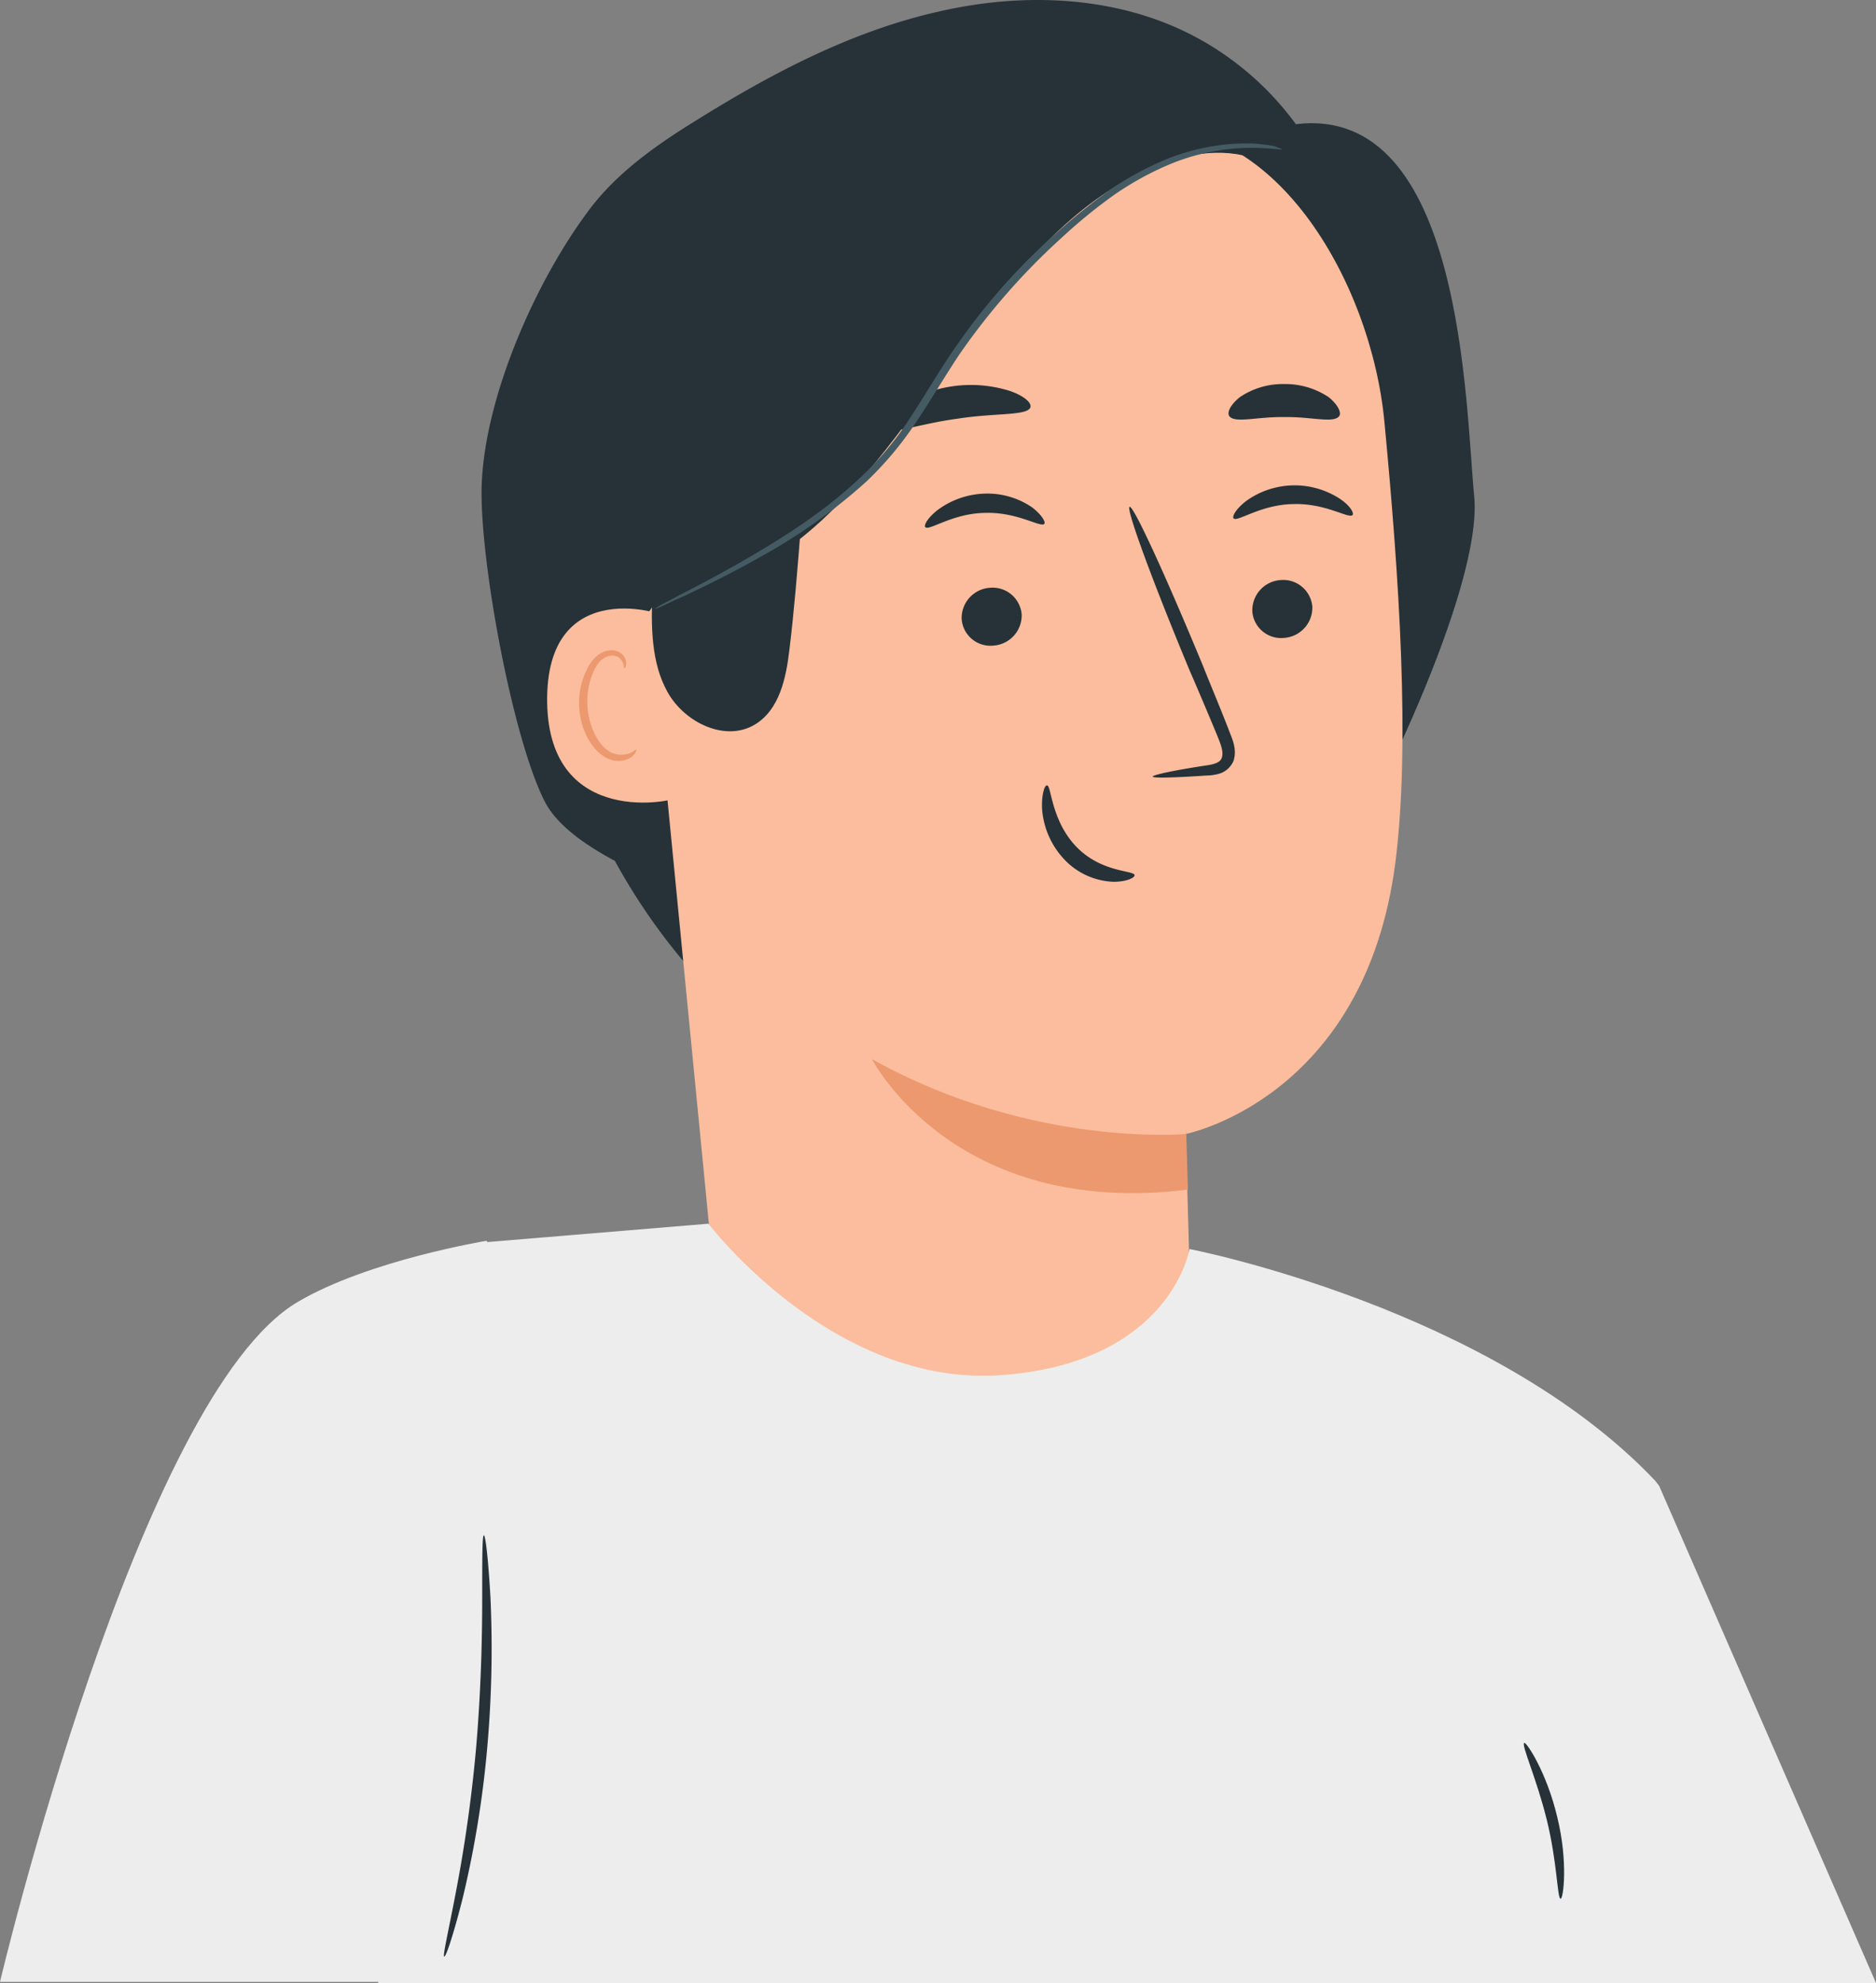 <?xml version="1.0" encoding="UTF-8"?>
<svg xmlns="http://www.w3.org/2000/svg" width="461.699" height="487.918" viewBox="0 0 461.699 487.918">
  <rect x="0" y="0" width="461.699" height="487.918" fill="#808080" stroke="none"/>
  <g id="Profile" transform="translate(-10.6 -0.047)">
    <g id="Group_350" data-name="Group 350" transform="translate(10.6 0.047)">
      <g id="Group_349" data-name="Group 349">
        <g id="Group_342" data-name="Group 342" transform="translate(118.515)">
          <path id="Path_183" data-name="Path 183" d="M309.313,52.141A73.47,73.47,0,0,0,272.87,8.654C253.9-1.1,231.143-1.913,210.28,2.964c-20.863,4.742-40.1,14.767-58.254,26.011-10.161,6.232-20.321,13.141-27.5,22.76C111.383,69.211,98.784,97.8,98.107,119.608c-.542,17.747,7.451,61.641,15.444,77.492,2.845,5.69,9.483,10.567,17.341,14.767a150.684,150.684,0,0,0,33.191,41.32c3.793-11.922,7.451-23.979,11.244-35.9Z" transform="translate(-98.081 -0.047)" fill="#263238"></path>
          <path id="Path_184" data-name="Path 184" d="M255.153,23.984,220.2,18.7c20.321,44.707,28.45,148.21,40.643,195.762,12.328-18.967,40.507-76.543,38.2-99.032C296.879,93.076,296.337,18.971,255.153,23.984Z" transform="translate(-54.759 6.571)" fill="#263238"></path>
          <path id="Path_185" data-name="Path 185" d="M125.835,102.407c1.084-26.553,17.612-48.636,43.081-55.951L248.441,23.7c34.546-4.742,58.8,37.256,62.048,71.937,3.658,38.475,6.367,79.253,2.71,108.245-7.451,58.254-51.616,66.925-51.616,66.925,0-.136.813,27.5,1.219,44.436L249.8,391.105,145.073,301.556,125.7,103.22C125.7,102.137,125.835,103.762,125.835,102.407Z" transform="translate(-88.283 8.213)" fill="#fbbd9d"></path>
          <g id="Group_281" data-name="Group 281" transform="translate(189.675 142.71)">
            <g id="Group_280" data-name="Group 280">
              <g id="Group_279" data-name="Group 279">
                <g id="Group_278" data-name="Group 278">
                  <g id="Group_277" data-name="Group 277">
                    <g id="Group_276" data-name="Group 276">
                      <g id="Group_275" data-name="Group 275">
                        <path id="Path_186" data-name="Path 186" d="M252.871,111.907a7.459,7.459,0,0,1-6.909,7.722,7.1,7.1,0,0,1-7.858-6.5,7.459,7.459,0,0,1,6.909-7.722A7.192,7.192,0,0,1,252.871,111.907Z" transform="translate(-238.088 -105.387)" fill="#263238"></path>
                      </g>
                    </g>
                  </g>
                </g>
              </g>
            </g>
          </g>
          <g id="Group_289" data-name="Group 289" transform="translate(184.986 119.419)">
            <g id="Group_288" data-name="Group 288">
              <g id="Group_287" data-name="Group 287">
                <g id="Group_286" data-name="Group 286">
                  <g id="Group_285" data-name="Group 285">
                    <g id="Group_284" data-name="Group 284">
                      <g id="Group_283" data-name="Group 283">
                        <g id="Group_282" data-name="Group 282">
                          <path id="Path_187" data-name="Path 187" d="M263.989,95.518c-.948.948-6.638-2.98-14.631-2.71-7.993.135-13.683,4.471-14.631,3.522-.406-.406.406-2.168,2.98-4.2a20.4,20.4,0,0,1,23.3-.542C263.582,93.35,264.4,95.111,263.989,95.518Z" transform="translate(-234.627 -88.195)" fill="#263238"></path>
                        </g>
                      </g>
                    </g>
                  </g>
                </g>
              </g>
            </g>
          </g>
          <g id="Group_296" data-name="Group 296" transform="translate(118.144 144.607)">
            <g id="Group_295" data-name="Group 295">
              <g id="Group_294" data-name="Group 294">
                <g id="Group_293" data-name="Group 293">
                  <g id="Group_292" data-name="Group 292">
                    <g id="Group_291" data-name="Group 291">
                      <g id="Group_290" data-name="Group 290">
                        <path id="Path_188" data-name="Path 188" d="M200.071,113.307a7.459,7.459,0,0,1-6.909,7.722,7.1,7.1,0,0,1-7.858-6.5,7.459,7.459,0,0,1,6.909-7.722A7.192,7.192,0,0,1,200.071,113.307Z" transform="translate(-185.288 -106.787)" fill="#263238"></path>
                      </g>
                    </g>
                  </g>
                </g>
              </g>
            </g>
          </g>
          <g id="Group_304" data-name="Group 304" transform="translate(109.12 121.451)">
            <g id="Group_303" data-name="Group 303">
              <g id="Group_302" data-name="Group 302">
                <g id="Group_301" data-name="Group 301">
                  <g id="Group_300" data-name="Group 300">
                    <g id="Group_299" data-name="Group 299">
                      <g id="Group_298" data-name="Group 298">
                        <g id="Group_297" data-name="Group 297">
                          <path id="Path_189" data-name="Path 189" d="M207.989,97.153c-.948.948-6.638-2.98-14.631-2.71-7.993.135-13.683,4.471-14.631,3.522-.406-.406.406-2.168,2.98-4.2A20.442,20.442,0,0,1,193.357,89.7a19.532,19.532,0,0,1,11.651,3.387C207.447,94.985,208.4,96.747,207.989,97.153Z" transform="translate(-178.627 -89.695)" fill="#263238"></path>
                        </g>
                      </g>
                    </g>
                  </g>
                </g>
              </g>
            </g>
          </g>
          <g id="Group_312" data-name="Group 312" transform="translate(159.39 124.703)">
            <g id="Group_311" data-name="Group 311">
              <g id="Group_310" data-name="Group 310">
                <g id="Group_309" data-name="Group 309">
                  <g id="Group_308" data-name="Group 308">
                    <g id="Group_307" data-name="Group 307">
                      <g id="Group_306" data-name="Group 306">
                        <g id="Group_305" data-name="Group 305">
                          <path id="Path_190" data-name="Path 190" d="M221.514,158.485c0-.406,4.877-1.49,12.87-2.71,2.032-.271,3.929-.677,4.2-2.168.406-1.49-.542-3.658-1.49-5.961-2.032-4.877-4.2-10.025-6.5-15.309-9.077-21.812-15.715-39.83-14.767-40.236s8.941,17.07,18.018,39.017c2.168,5.419,4.335,10.567,6.232,15.444.813,2.3,2.3,4.877,1.355,7.993a5.628,5.628,0,0,1-3.251,3.116,11.577,11.577,0,0,1-3.387.542C226.662,158.756,221.649,158.891,221.514,158.485Z" transform="translate(-215.733 -92.095)" fill="#263238"></path>
                        </g>
                      </g>
                    </g>
                  </g>
                </g>
              </g>
            </g>
          </g>
          <path id="Path_191" data-name="Path 191" d="M169,192.4s20.05,39.288,77.763,32.108l-.406-13.683S208.288,214.347,169,192.4Z" transform="translate(-72.922 68.191)" fill="#ec996f"></path>
          <g id="Group_316" data-name="Group 316" transform="translate(98.798 94.713)">
            <g id="Group_315" data-name="Group 315">
              <g id="Group_314" data-name="Group 314">
                <g id="Group_313" data-name="Group 313">
                  <path id="Path_192" data-name="Path 192" d="M207.3,75.434c-.677,2.168-8.67,1.355-18.018,2.845-9.348,1.219-16.8,4.2-18.154,2.3-.542-.948.677-2.98,3.658-5.148A31.956,31.956,0,0,1,202.427,71.5C205.814,72.724,207.576,74.35,207.3,75.434Z" transform="translate(-171.008 -69.958)" fill="#263238"></path>
                </g>
              </g>
            </g>
          </g>
          <g id="Group_320" data-name="Group 320" transform="translate(183.84 94.499)">
            <g id="Group_319" data-name="Group 319">
              <g id="Group_318" data-name="Group 318">
                <g id="Group_317" data-name="Group 317">
                  <path id="Path_193" data-name="Path 193" d="M261.037,77.658c-1.355,1.9-6.909.135-13.548.271-6.638-.135-12.193,1.626-13.548-.271-.542-.948.271-2.71,2.574-4.606A18.853,18.853,0,0,1,247.49,69.8a19.186,19.186,0,0,1,10.973,3.251C260.766,74.948,261.579,76.845,261.037,77.658Z" transform="translate(-233.781 -69.8)" fill="#263238"></path>
                </g>
              </g>
            </g>
          </g>
          <path id="Path_194" data-name="Path 194" d="M297,48.926c-3.793-8.67-13.548-13.548-22.9-13.818s-18.425,3.658-26.553,8.535c-33.869,20.863-50.261,69.634-83.859,91.175-8.264,5.284-19.237.948-26.282,7.858-6.909,6.909-11.244,17.747-7.045,26.689-4.742-6.1-9.619-12.464-12.464-19.644-2.845-7.316-3.387-15.715.271-22.624,2.845-5.148,7.858-9.212,9.212-15.038,1.084-5.013-1.084-10.3-.948-15.444.135-5.284,2.439-10.3,4.877-14.9C144.05,57.732,161.8,35.785,185.1,21.831,200.272,12.754,217.884,7.2,235.631,7.2c17.747.135,35.63,6.1,48.907,17.883,7.993,6.909,16.122,14.089,12.464,23.844" transform="translate(-91.866 2.491)" fill="#263238"></path>
          <g id="Group_330" data-name="Group 330" transform="translate(16.14 149.729)">
            <g id="Group_329" data-name="Group 329">
              <g id="Group_328" data-name="Group 328">
                <g id="Group_327" data-name="Group 327">
                  <g id="Group_326" data-name="Group 326">
                    <g id="Group_325" data-name="Group 325">
                      <g id="Group_324" data-name="Group 324">
                        <g id="Group_323" data-name="Group 323">
                          <g id="Group_322" data-name="Group 322">
                            <g id="Group_321" data-name="Group 321">
                              <path id="Path_195" data-name="Path 195" d="M140.619,113.321C139.942,111.7,109.46,101.67,110,133.778c.542,31.159,31.837,24.115,31.837,23.3C141.839,156.131,140.619,113.321,140.619,113.321Z" transform="translate(-109.995 -110.568)" fill="#fbbd9d"></path>
                            </g>
                          </g>
                        </g>
                      </g>
                    </g>
                  </g>
                </g>
              </g>
            </g>
          </g>
          <g id="Group_341" data-name="Group 341" transform="translate(23.988 159.982)">
            <g id="Group_340" data-name="Group 340">
              <g id="Group_339" data-name="Group 339">
                <g id="Group_338" data-name="Group 338">
                  <g id="Group_337" data-name="Group 337">
                    <g id="Group_336" data-name="Group 336">
                      <g id="Group_335" data-name="Group 335">
                        <g id="Group_334" data-name="Group 334">
                          <g id="Group_333" data-name="Group 333">
                            <g id="Group_332" data-name="Group 332">
                              <g id="Group_331" data-name="Group 331">
                                <path id="Path_196" data-name="Path 196" d="M129.894,142.608c-.135-.135-.542.406-1.49.813a5.787,5.787,0,0,1-4.064.135c-3.387-1.084-6.232-6.367-6.5-11.922a18.466,18.466,0,0,1,1.355-7.858c.948-2.3,2.3-3.929,4.064-4.2a2.753,2.753,0,0,1,3.251,1.49c.406.813.271,1.49.406,1.49.135.135.677-.542.406-1.761a3.291,3.291,0,0,0-1.219-1.9,3.81,3.81,0,0,0-2.98-.677c-2.439.271-4.471,2.439-5.554,5.013a18.1,18.1,0,0,0-1.761,8.67c.271,6.232,3.658,12.057,8.129,13.277a5.764,5.764,0,0,0,5.013-.948C129.758,143.421,130.029,142.744,129.894,142.608Z" transform="translate(-115.787 -118.136)" fill="#ec996f"></path>
                              </g>
                            </g>
                          </g>
                        </g>
                      </g>
                    </g>
                  </g>
                </g>
              </g>
            </g>
          </g>
          <path id="Path_197" data-name="Path 197" d="M129.13,119.184c-.271,8.535-.406,17.612,3.793,25.063s14.225,12.328,21.541,7.858c5.961-3.658,7.587-11.38,8.4-18.289,2.439-19.915,3.116-40.1,5.69-60.016Z" transform="translate(-87.107 26.118)" fill="#263238"></path>
          <path id="Path_198" data-name="Path 198" d="M283.906,27.594c0,.135-2.709-.406-7.722-.406a52.665,52.665,0,0,0-20.592,4.335,75.485,75.485,0,0,0-12.735,7.045,127.23,127.23,0,0,0-13.006,10.567,166.437,166.437,0,0,0-25.334,28.856c-3.793,5.69-7.18,11.515-10.838,16.934a84.535,84.535,0,0,1-12.057,14.36,138.247,138.247,0,0,1-25.876,18.425c-7.858,4.471-14.5,7.587-18.967,9.754q-3.251,1.423-5.284,2.439c-1.219.542-1.9.813-1.9.677a17.1,17.1,0,0,1,1.761-1.084c1.355-.677,2.98-1.626,5.148-2.71,4.471-2.3,10.973-5.69,18.7-10.3s16.8-10.432,25.334-18.56a76.576,76.576,0,0,0,11.786-14.225c3.522-5.284,6.909-11.244,10.838-16.934A155.57,155.57,0,0,1,228.9,47.645,145.928,145.928,0,0,1,242.18,37.078a78.334,78.334,0,0,1,13.141-7.045,53.086,53.086,0,0,1,21-3.929,40.712,40.712,0,0,1,5.825.677C283.229,27.323,283.906,27.459,283.906,27.594Z" transform="translate(-86.899 9.192)" fill="#455b64"></path>
          <path id="Path_199" data-name="Path 199" d="M222.664,164.784c0-1.219-8.128-.542-14.36-7.045s-6.1-15.173-7.18-15.038c-.542-.135-1.355,2.032-1.219,5.69a20.262,20.262,0,0,0,5.555,12.6,17.488,17.488,0,0,0,12.057,5.419C220.9,166.41,222.8,165.326,222.664,164.784Z" transform="translate(-61.964 50.558)" fill="#263238"></path>
        </g>
        <g id="Group_348" data-name="Group 348" transform="translate(0 301.098)">
          <g id="Group_345" data-name="Group 345">
            <path id="Path_200" data-name="Path 200" d="M105.04,226.906l55.545-4.606s30.617,40.372,72.208,37.256,46.2-31.024,46.2-31.024,74.24,14.36,114.612,57.035l.948,1.219L447.928,409.12H79.3Z" transform="translate(13.771 -222.3)" fill="#ededed"></path>
            <g id="Group_344" data-name="Group 344" transform="translate(0 4.2)">
              <g id="Group_343" data-name="Group 343">
                <path id="Path_201" data-name="Path 201" d="M130.36,225.4s-28.992,4.742-46.468,15.038C44.74,263.469,10.6,407.75,10.6,407.75H119.928s30.346-45.926,42.946-85.078c2.98-9.212-3.793-55.138-3.793-54.732C159.081,267.939,130.5,226.348,130.36,225.4Z" transform="translate(-10.6 -225.4)" fill="#ededed"></path>
              </g>
            </g>
          </g>
          <g id="Group_346" data-name="Group 346" transform="translate(375.019 127.746)">
            <path id="Path_202" data-name="Path 202" d="M296.471,354.941c-.813,0-.813-8.941-3.387-19.373s-6.367-18.56-5.554-18.966c.542-.271,5.554,7.316,8.128,18.289C298.367,345.865,297.148,355.077,296.471,354.941Z" transform="translate(-287.417 -316.595)" fill="#263238"></path>
          </g>
          <g id="Group_347" data-name="Group 347" transform="translate(109.256 76.679)">
            <path id="Path_203" data-name="Path 203" d="M91.319,382.539c-.406-.136.948-5.825,2.709-15.038a355.783,355.783,0,0,0,5.148-36.443c1.219-14.36,1.49-27.366,1.49-36.849s0-15.309.406-15.309,1.084,5.825,1.626,15.309a275.747,275.747,0,0,1-.813,37.12,254.025,254.025,0,0,1-5.961,36.578C93.622,377.119,91.725,382.674,91.319,382.539Z" transform="translate(-91.246 -278.9)" fill="#263238"></path>
          </g>
        </g>
      </g>
    </g>
  </g>
</svg>
